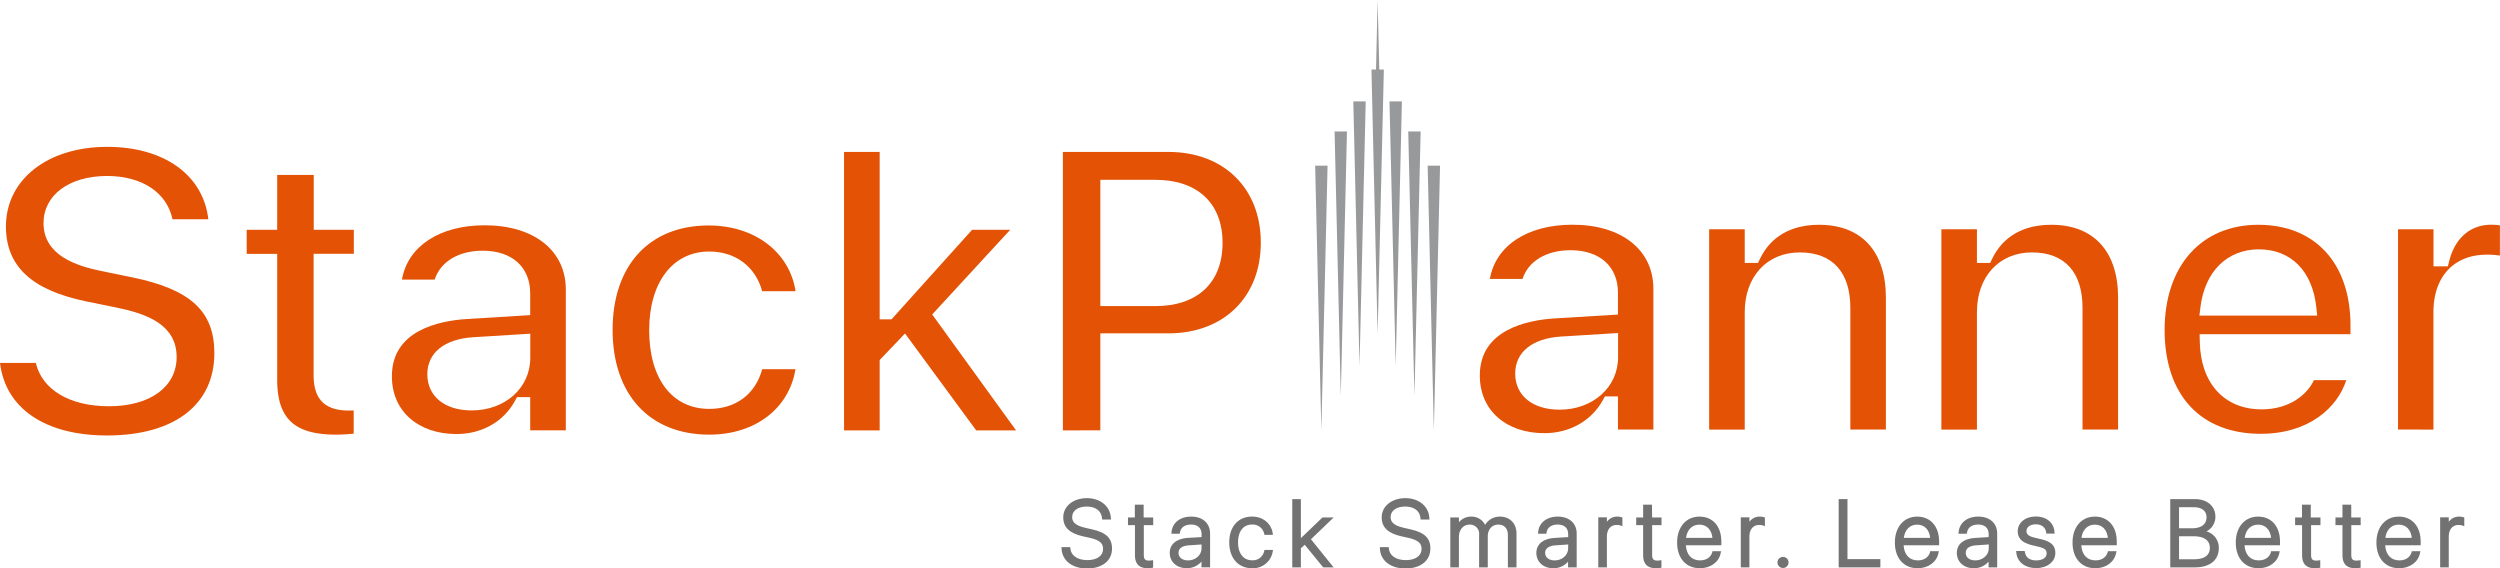 <svg xmlns="http://www.w3.org/2000/svg" viewBox="0 0 957.47 217.7"><defs><style>.cls-1{fill:#e35205;}.cls-2{fill:#727272;}.cls-3{fill:#98999b;fill-rule:evenodd;}</style></defs><g id="Layer_2" data-name="Layer 2"><g id="Layer_1-2" data-name="Layer 1"><path class="cls-1" d="M41,166.78C17.3,166.78,2.12,156.45,0,139H13.72c2.4,10.26,13,16.59,28,16.59,15.75,0,25.93-7.4,25.93-18.85,0-12.44-11.43-16.51-22.61-18.86L33,115.43c-21-4.36-30.73-13.51-30.73-28.8.08-17.92,16-30.39,38.8-30.39,21.8,0,36.79,10.83,38.72,27.74H66.06C63.93,73.74,54.43,67.39,40.88,67.39c-14.49.09-24.21,7.35-24.21,18.07,0,12.34,12.55,16.36,22,18.31l12.16,2.5c22.21,4.59,31.27,13,31.27,29C82.09,155,66.74,166.78,41,166.78Z"/><path class="cls-1" d="M128.75,166.46c-16,0-22.59-6.11-22.59-21.11V97.22H94.48V88h11.68v-21h14V88h15.35v9.2H120.11v46.5c0,9.24,4.31,13.54,13.55,13.54.65,0,1.24,0,1.8-.06v8.9A65.75,65.75,0,0,1,128.75,166.46Z"/><path class="cls-1" d="M174.87,166.23c-14.82,0-24.77-8.86-24.77-22V144c0-17.43,18-21.15,28.69-21.82l24.27-1.49v-8.39c0-10-6.95-16.28-18.15-16.28-9.32,0-16.23,4.2-18.44,11.07H153.94c2.19-12.72,14.35-20.81,31.68-20.81,18.88,0,31.08,9.66,31.08,24.62v53.9H203.06v-12.7H198l-.82,1.5C192.86,161.52,184.51,166.23,174.87,166.23Zm6.28-37.07c-11,.72-17.49,6-17.49,14.17,0,8.45,6.66,13.86,17,13.86,12.79,0,22.43-8.64,22.43-20.09v-9.3Z"/><path class="cls-1" d="M271.62,166.46c-22.83,0-37-15.37-37-40.11s14.09-40,36.77-40c17.67,0,31,10.23,33.31,25.17h-12.8c-2.55-9.4-10.19-15.19-20.27-15.19-14,0-23,11.83-23,30.14,0,18.62,8.83,30.13,23,30.13,10.21,0,17.68-5.64,20.28-15.19h12.75C302.19,156.49,289.21,166.46,271.62,166.46Z"/><polygon class="cls-1" points="373.87 164.83 346.61 127.72 336.9 137.89 336.9 164.83 323.26 164.83 323.26 58.19 336.9 58.19 336.9 122.29 341.45 122.29 372.29 88.02 386.88 88.02 357.02 120.44 389.14 164.83 373.87 164.83"/><path class="cls-1" d="M407.08,164.83V58.19h40.43c21.15,0,35.36,13.93,35.36,34.67V93c0,20.74-14.21,34.67-35.36,34.67H421.42v37.15Zm14.34-47.6h21.1c16.1,0,25.7-9,25.7-24.14v-.16c0-15.06-9.6-24.06-25.7-24.06h-21.1Z"/><path class="cls-1" d="M591.5,165.9c-14.8,0-24.74-8.84-24.74-22v-.16c0-17.4,18-21.12,28.65-21.79l24.25-1.48v-8.39c0-10-6.95-16.25-18.13-16.25-9.32,0-16.21,4.18-18.42,11H570.6c2.19-12.7,14.33-20.77,31.63-20.77,18.86,0,31,9.65,31,24.58V164.5H619.66V151.82h-5l-.82,1.5C609.46,161.2,601.12,165.9,591.5,165.9Zm6.27-37c-10.94.71-17.47,6-17.47,14.15,0,8.44,6.65,13.85,17,13.85,12.77,0,22.41-8.63,22.41-20.07v-9.28Z"/><path class="cls-1" d="M708.66,164.5V117.91c0-13.7-6.88-21.24-19.37-21.24s-21.08,9.19-21.08,22.87v45H654.59V87.8h13.62v12.91h5.07l.79-1.62c4.1-8.51,11.92-13,22.61-13,16.27,0,25.59,10.18,25.59,27.93V164.5Z"/><path class="cls-1" d="M797.58,164.5V117.91c0-13.7-6.87-21.24-19.36-21.24s-21.08,9.19-21.08,22.87v45H743.52V87.8h13.62v12.91h5.07l.78-1.62c4.11-8.51,11.93-13,22.62-13,16.26,0,25.59,10.18,25.59,27.93V164.5Z"/><path class="cls-1" d="M865.82,166.14c-23,0-36.8-14.86-36.8-39.75,0-24.51,14.08-40.3,35.87-40.3s35.32,14.78,35.32,38.58V128H842.42l.07,2.94c.34,15.94,9.43,25.84,23.72,25.84,10.4,0,17.31-5.42,20-11.2h12.39C895.18,156.2,884.19,166.14,865.82,166.14Zm-.7-70.64c-12.13,0-20.71,8.48-22.38,22.13l-.4,3.23h45.12l-.34-3.18C885.63,103.79,877.41,95.5,865.12,95.5Z"/><path class="cls-1" d="M918.42,164.5V87.8H932V102h5.5l.55-2.15c2.26-8.77,8.14-13.79,16.12-13.79a21.89,21.89,0,0,1,3.27.25V97.87a35.54,35.54,0,0,0-5-.34c-12.62,0-20.46,8.43-20.46,22v45Z"/><path class="cls-2" d="M407.1,210.25l0-.24h2.39v.24c.35,2.89,3,4.74,7,4.74s6.48-1.86,6.48-4.77v0c0-2.48-1.57-3.86-5.44-4.73l-2.75-.61c-4.88-1.09-7.07-3.2-7.07-6.77v0c0-4,3.58-6.82,8.57-6.82s8.36,2.83,8.66,7l0,.24h-2.39l0-.23c-.36-2.94-2.79-4.75-6.34-4.75s-6.08,1.83-6.08,4.53v0c0,2.34,1.64,3.77,5.28,4.57l2.75.63c5.16,1.15,7.25,3.15,7.25,6.86v0c0,4.31-3.52,7.09-9,7.09C411,217.2,407.41,214.5,407.1,210.25Z"/><path class="cls-2" d="M435.12,212.55V200.61h-2.67v-1.93h2.67v-4.9h2.37v4.9h3.59v1.93h-3.59v11.9c0,2,.85,2.69,2.54,2.69a6.84,6.84,0,0,0,1.05-.09V217a8.86,8.86,0,0,1-1.52.14C436.58,217.13,435.12,215.72,435.12,212.55Z"/><path class="cls-2" d="M448.51,211.78v0c0-3.09,2.34-4.95,6.5-5.23l5.65-.35V204.6c0-2.61-1.66-4.2-4.48-4.2-2.63,0-4.36,1.28-4.74,3.33l0,.18h-2.23l0-.21c.35-3.12,2.93-5.35,7-5.35s6.74,2.33,6.74,6V216.8h-2.3v-3.31h-.07a6.63,6.63,0,0,1-6.07,3.64C451,217.13,448.51,215,448.51,211.78Zm6.49,3.33c3.17,0,5.66-2.23,5.66-5.12v-2l-5.37.37c-2.84.17-4.43,1.41-4.43,3.4v0C450.86,213.77,452.54,215.11,455,215.11Z"/><path class="cls-2" d="M471.29,207.72v0c0-5.69,3.26-9.35,8.22-9.35,4.22,0,7,2.73,7.41,5.85l0,.16h-2.27l0-.14a5,5,0,0,0-5.13-3.82c-3.53,0-5.85,2.84-5.85,7.34v0c0,4.56,2.35,7.32,5.87,7.32a4.94,4.94,0,0,0,5.11-3.82l0-.14H487v.14c-.54,3.38-3.45,5.87-7.41,5.87C474.49,217.13,471.29,213.49,471.29,207.72Z"/><path class="cls-2" d="M495.42,191.65h2.3v15.57h.07l8.89-8.54h2.86l-8.14,7.81,8.31,10.31H507l-7.25-8.9-2,1.88v7h-2.3Z"/><path class="cls-2" d="M529.06,210.25l0-.24h2.39l0,.24c.35,2.89,3,4.74,7,4.74s6.48-1.86,6.48-4.77v0c0-2.48-1.57-3.86-5.44-4.73l-2.75-.61c-4.88-1.09-7.08-3.2-7.08-6.77v0c0-4,3.59-6.82,8.58-6.82s8.36,2.83,8.66,7v.24h-2.38l0-.23c-.37-2.94-2.79-4.75-6.34-4.75s-6.09,1.83-6.09,4.53v0c0,2.34,1.64,3.77,5.28,4.57l2.76.63c5.16,1.15,7.25,3.15,7.25,6.86v0c0,4.31-3.52,7.09-9,7.09C533,217.2,529.38,214.5,529.06,210.25Z"/><path class="cls-2" d="M556,198.68h2.3v3.12h.07a5.53,5.53,0,0,1,10.39.4h0a5.94,5.94,0,0,1,5.7-3.84c3.55,0,5.87,2.38,5.87,6V216.8H578V204.94c0-2.83-1.57-4.52-4.2-4.52s-4.53,2.06-4.53,5V216.8H567V204.73a4,4,0,0,0-4.14-4.31c-2.67,0-4.59,2.14-4.59,5.25V216.8H556Z"/><path class="cls-2" d="M588.93,211.78v0c0-3.09,2.33-4.95,6.5-5.23l5.64-.35V204.6c0-2.61-1.65-4.2-4.48-4.2-2.63,0-4.35,1.28-4.74,3.33l0,.18h-2.23l0-.21c.34-3.12,2.92-5.35,7-5.35s6.74,2.33,6.74,6V216.8h-2.3v-3.31H601a6.62,6.62,0,0,1-6.06,3.64C591.37,217.13,588.93,215,588.93,211.78Zm6.48,3.33c3.17,0,5.66-2.23,5.66-5.12v-2l-5.36.37c-2.85.17-4.43,1.41-4.43,3.4v0C591.28,213.77,593,215.11,595.41,215.11Z"/><path class="cls-2" d="M612.61,198.68h2.3v3.26H615a4.53,4.53,0,0,1,4.44-3.59,5,5,0,0,1,1.43.21v2.24a5.25,5.25,0,0,0-1.72-.24c-2.58,0-4.22,1.95-4.22,5V216.8h-2.3Z"/><path class="cls-2" d="M629.8,212.55V200.61h-2.66v-1.93h2.66v-4.9h2.37v4.9h3.59v1.93h-3.59v11.9c0,2,.86,2.69,2.55,2.69a6.7,6.7,0,0,0,1-.09V217a8.73,8.73,0,0,1-1.51.14C631.27,217.13,629.8,215.72,629.8,212.55Z"/><path class="cls-2" d="M642.81,207.79h0c0-5.69,3.21-9.43,8.06-9.43s7.89,3.62,7.89,9v.91H645.15c.07,4.32,2.39,6.78,6,6.78,2.67,0,4.51-1.34,5.11-3.31l0-.16h2.28l0,.17c-.63,3.11-3.52,5.35-7.44,5.35C646,217.13,642.81,213.53,642.81,207.79Zm2.37-1.32h11.26c-.26-4-2.49-6.07-5.59-6.07S645.46,202.62,645.18,206.47Z"/><path class="cls-2" d="M667.21,198.68h2.3v3.26h.07a4.53,4.53,0,0,1,4.44-3.59,5,5,0,0,1,1.43.21v2.24a5.21,5.21,0,0,0-1.72-.24c-2.58,0-4.22,1.95-4.22,5V216.8h-2.3Z"/><path class="cls-2" d="M681.25,215.41a1.62,1.62,0,1,1,1.62,1.62A1.6,1.6,0,0,1,681.25,215.41Z"/><path class="cls-2" d="M704.69,191.65h2.37v23h12.6v2.16h-15Z"/><path class="cls-2" d="M726.21,207.79h0c0-5.69,3.21-9.43,8-9.43s7.9,3.62,7.9,9v.91H728.54c.07,4.32,2.39,6.78,6,6.78,2.67,0,4.52-1.34,5.11-3.31l0-.16h2.28l0,.17c-.62,3.11-3.52,5.35-7.44,5.35C729.36,217.13,726.21,213.53,726.21,207.79Zm2.37-1.32h11.26c-.26-4-2.49-6.07-5.6-6.07S728.86,202.62,728.58,206.47Z"/><path class="cls-2" d="M750,211.78v0c0-3.09,2.33-4.95,6.5-5.23l5.65-.35V204.6c0-2.61-1.66-4.2-4.48-4.2-2.63,0-4.36,1.28-4.74,3.33l0,.18h-2.23l0-.21c.35-3.12,2.93-5.35,7-5.35s6.75,2.33,6.75,6V216.8h-2.3v-3.31H762a6.64,6.64,0,0,1-6.07,3.64C752.4,217.13,750,215,750,211.78Zm6.48,3.33c3.18,0,5.67-2.23,5.67-5.12v-2l-5.37.37c-2.84.17-4.43,1.41-4.43,3.4v0C752.31,213.77,754,215.11,756.44,215.11Z"/><path class="cls-2" d="M772.77,211.73l0-.16h2.3l0,.16c.36,2.09,2,3.45,4.79,3.45s4.48-1.25,4.48-3.15v0c0-1.57-.87-2.42-3.29-3l-2.74-.66c-3.42-.82-5.05-2.32-5.05-4.83v0c0-3,2.66-5.15,6.44-5.15s6.35,2.24,6.64,5.36l0,.2h-2.21l0-.13c-.3-2.1-1.9-3.48-4.43-3.48s-4.09,1.27-4.09,3.12v0c0,1.44,1,2.37,3.36,2.94l2.74.64c3.61.88,5,2.29,5,4.83v0c0,3.08-2.87,5.26-6.85,5.26S773.12,214.94,772.77,211.73Z"/><path class="cls-2" d="M794.25,207.79h0c0-5.69,3.21-9.43,8.06-9.43s7.89,3.62,7.89,9v.91H796.59c.07,4.32,2.39,6.78,6,6.78,2.67,0,4.51-1.34,5.11-3.31l0-.16H810l0,.17c-.63,3.11-3.52,5.35-7.44,5.35C797.41,217.13,794.25,213.53,794.25,207.79Zm2.37-1.32h11.26c-.26-4-2.49-6.07-5.59-6.07S796.9,202.62,796.62,206.47Z"/><path class="cls-2" d="M831.68,191.65h9c4.42,0,7.33,2.5,7.33,6.21v0a5.73,5.73,0,0,1-4.74,5.69v0c3.56.42,6,2.79,6,6.25v0c0,4.27-3.09,6.88-8.66,6.88h-8.94Zm2.37,2.11v9.06h5.42c3.82,0,6.1-1.72,6.1-4.7v0c0-2.71-2-4.33-5.44-4.33Zm0,11.12v9.81h6.24c4.34,0,6.55-1.77,6.55-4.86v0c0-3.16-2.49-4.92-6.76-4.92Z"/><path class="cls-2" d="M856.77,207.79h0c0-5.69,3.21-9.43,8.05-9.43s7.9,3.62,7.9,9v.91H859.11c.07,4.32,2.39,6.78,6,6.78,2.66,0,4.51-1.34,5.1-3.31l0-.16h2.28l0,.17c-.63,3.11-3.52,5.35-7.44,5.35C859.93,217.13,856.77,213.53,856.77,207.79Zm2.37-1.32H870.4c-.26-4-2.49-6.07-5.59-6.07S859.42,202.62,859.14,206.47Z"/><path class="cls-2" d="M882.13,212.55V200.61h-2.67v-1.93h2.67v-4.9h2.37v4.9h3.59v1.93H884.5v11.9c0,2,.85,2.69,2.54,2.69a7,7,0,0,0,1.05-.09V217a8.86,8.86,0,0,1-1.52.14C883.59,217.13,882.13,215.72,882.13,212.55Z"/><path class="cls-2" d="M897.63,212.55V200.61H895v-1.93h2.67v-4.9H900v4.9h3.59v1.93H900v11.9c0,2,.85,2.69,2.54,2.69a6.84,6.84,0,0,0,1.05-.09V217a8.86,8.86,0,0,1-1.52.14C899.09,217.13,897.63,215.72,897.63,212.55Z"/><path class="cls-2" d="M910.64,207.79h0c0-5.69,3.21-9.43,8.05-9.43s7.9,3.62,7.9,9v.91H913c.07,4.32,2.39,6.78,6,6.78,2.66,0,4.51-1.34,5.1-3.31l0-.16h2.28l0,.17c-.63,3.11-3.52,5.35-7.44,5.35C913.8,217.13,910.64,213.53,910.64,207.79Zm2.37-1.32h11.26c-.26-4-2.49-6.07-5.59-6.07S913.29,202.62,913,206.47Z"/><path class="cls-2" d="M418.27,202.74l-2.75-.63c-4.34-1-4.89-2.68-4.89-4.11,0-2.41,2.24-4,5.58-4s5.51,1.61,5.84,4.3l.06.68h3.38l-.05-.78c-.31-4.37-4.08-7.42-9.16-7.42-5.24,0-9.06,3.08-9.07,7.34,0,3.81,2.37,6.11,7.46,7.26l2.75.61c4.19.94,5.05,2.38,5.05,4.26,0,2.59-2.35,4.27-6,4.27s-6.19-1.65-6.51-4.28l-.05-.7h-3.39l.06.78c.33,4.5,4.16,7.41,9.77,7.41,5.79,0,9.54-3,9.54-7.61C425.91,206.13,423.63,203.93,418.27,202.74Z"/><path class="cls-2" d="M438,193.28h-3.37v4.9H432v2.93h2.67v11.44c0,3.42,1.61,5.08,4.94,5.08a9.73,9.73,0,0,0,1.61-.14l.41-.08v-2.3l0-.57-.56.08a7.52,7.52,0,0,1-1,.08c-1.29,0-2-.36-2-2.19v-11.4h3.59v-2.93H438Z"/><path class="cls-2" d="M456.22,197.85c-4.18,0-7.13,2.27-7.53,5.81l-.06.75h3.18l.12-.58c.35-1.86,1.9-2.93,4.25-2.93,2.53,0,4,1.35,4,3.7v1.1L455,206c-4.43.3-7,2.38-7,5.76s2.62,5.85,6.51,5.85a7.33,7.33,0,0,0,5.64-2.53v2.2h3.3V204.39C463.46,200.42,460.62,197.85,456.22,197.85ZM460.16,210c0,2.59-2.27,4.62-5.16,4.62-2.18,0-3.64-1.13-3.64-2.86,0-2.31,2.48-2.81,4-2.9l4.83-.33Z"/><path class="cls-2" d="M484.15,211.14a4.42,4.42,0,0,1-4.62,3.44c-3.31,0-5.37-2.62-5.37-6.84s2-6.84,5.35-6.84a4.48,4.48,0,0,1,4.64,3.43l.13.53h3.22l-.09-.73c-.43-3-3.09-6.28-7.9-6.28-5.3,0-8.72,3.87-8.72,9.87s3.43,9.91,8.74,9.91a7.66,7.66,0,0,0,7.9-6.31l.09-.7h-3.24Z"/><polygon class="cls-2" points="506.48 198.18 498.22 206.11 498.22 191.15 494.92 191.15 494.92 217.3 498.22 217.3 498.22 210 499.69 208.63 506.76 217.3 510.76 217.3 502.08 206.53 510.78 198.18 506.48 198.18"/><path class="cls-2" d="M540.24,202.74l-2.76-.63c-4.33-1-4.89-2.68-4.89-4.11,0-2.41,2.25-4,5.59-4s5.51,1.61,5.84,4.29l.05.69h3.39l-.05-.78c-.32-4.37-4.08-7.42-9.16-7.42-5.24,0-9.06,3.08-9.08,7.34,0,3.81,2.37,6.11,7.47,7.26l2.75.61c4.19.94,5.05,2.38,5.05,4.26,0,2.59-2.35,4.27-6,4.27s-6.19-1.65-6.51-4.28l-.05-.7h-3.39l0,.78c.33,4.5,4.17,7.41,9.77,7.41,5.8,0,9.55-3,9.55-7.61C547.88,206.13,545.59,203.93,540.24,202.74Z"/><path class="cls-2" d="M574.46,197.86a6.48,6.48,0,0,0-5.68,3.16,5.76,5.76,0,0,0-5.32-3.16,5.93,5.93,0,0,0-4.71,2.17v-1.85h-3.3V217.3h3.3V205.67c0-2.8,1.68-4.75,4.09-4.75a3.49,3.49,0,0,1,3.64,3.81V217.3h3.32V205.39c0-2.63,1.66-4.47,4-4.47s3.7,1.46,3.7,4V217.3h3.3V204.41C580.83,200.49,578.27,197.86,574.46,197.86Z"/><path class="cls-2" d="M596.63,197.85c-4.17,0-7.13,2.27-7.52,5.81l-.07.75h3.19l.11-.58c.35-1.86,1.9-2.93,4.25-2.93,2.53,0,4,1.35,4,3.7v1.1l-5.18.32c-4.42.3-7,2.38-7,5.76s2.61,5.85,6.51,5.85a7.32,7.32,0,0,0,5.63-2.53v2.2h3.3V204.39C603.87,200.42,601,197.85,596.63,197.85ZM600.57,210c0,2.59-2.27,4.62-5.16,4.62-2.17,0-3.63-1.13-3.63-2.86,0-2.31,2.48-2.81,4-2.9l4.83-.33Z"/><path class="cls-2" d="M619.42,197.85a4.78,4.78,0,0,0-4,2v-1.71h-3.3V217.3h3.3V205.58c0-2.79,1.42-4.52,3.72-4.52a4.51,4.51,0,0,1,1.53.21l.69.28v-3.36l-.35-.11A5.73,5.73,0,0,0,619.42,197.85Z"/><path class="cls-2" d="M632.67,193.28H629.3v4.9h-2.66v2.93h2.66v11.44c0,3.42,1.62,5.08,5,5.08a9.59,9.59,0,0,0,1.6-.14l.41-.08v-2.3l0-.57-.57.08a7.35,7.35,0,0,1-.94.08c-1.3,0-2.05-.36-2.05-2.19v-11.4h3.59v-2.93h-3.59Z"/><path class="cls-2" d="M650.87,197.85c-5.12,0-8.56,4-8.56,9.94s3.35,9.84,8.75,9.84c4.05,0,7.23-2.31,7.93-5.75l.15-.77h-3.29l-.11.51c-.56,1.85-2.29,3-4.63,3-3.21,0-5.22-2.15-5.44-5.78h13.59v-1.41C659.26,201.59,656,197.85,650.87,197.85ZM645.74,206c.4-3.14,2.33-5.07,5.11-5.07s4.66,1.89,5,5.07Z"/><path class="cls-2" d="M674,197.85a4.8,4.8,0,0,0-4,2v-1.71h-3.3V217.3H670V205.58c0-2.79,1.42-4.52,3.72-4.52a4.6,4.6,0,0,1,1.53.21l.69.28v-3.36l-.35-.11A5.73,5.73,0,0,0,674,197.85Z"/><path class="cls-2" d="M682.87,213.29a2.12,2.12,0,1,0,2.12,2.12A2.1,2.1,0,0,0,682.87,213.29Z"/><polygon class="cls-2" points="707.56 191.15 704.19 191.15 704.19 217.3 720.16 217.3 720.16 214.14 707.56 214.14 707.56 191.15"/><path class="cls-2" d="M734.26,197.85c-5.11,0-8.55,4-8.55,9.94s3.35,9.84,8.74,9.84c4,0,7.24-2.31,7.93-5.75l.16-.77h-3.3l-.11.51c-.55,1.85-2.28,3-4.63,3-3.21,0-5.21-2.15-5.44-5.78h13.6v-1.41C742.66,201.59,739.36,197.85,734.26,197.85ZM729.13,206c.41-3.14,2.33-5.07,5.11-5.07s4.67,1.89,5,5.07Z"/><path class="cls-2" d="M757.66,197.85c-4.17,0-7.12,2.27-7.52,5.81l-.06.75h3.18l.12-.58c.35-1.86,1.89-2.93,4.25-2.93,2.53,0,4,1.35,4,3.7v1.1l-5.18.32c-4.43.3-7,2.38-7,5.76s2.62,5.85,6.51,5.85a7.35,7.35,0,0,0,5.64-2.53v2.2h3.3V204.39C764.91,200.42,762.06,197.85,757.66,197.85Zm4,12.14c0,2.59-2.27,4.62-5.17,4.62-2.17,0-3.63-1.13-3.63-2.86,0-2.31,2.48-2.81,4-2.9l4.84-.33Z"/><path class="cls-2" d="M781.84,206.54l-2.73-.65c-2.63-.63-3-1.59-3-2.47,0-1.57,1.44-2.62,3.59-2.62s3.67,1.14,3.94,3l.07.56h3.2l-.07-.74c-.33-3.54-3.14-5.82-7.14-5.82s-6.94,2.38-6.94,5.67c0,2.74,1.72,4.43,5.43,5.32l2.74.66c2.43.58,2.91,1.36,2.91,2.53,0,1.61-1.56,2.65-4,2.65s-4-1.11-4.3-3.06l-.13-.55h-3.26l.08.72c.39,3.55,3.37,5.84,7.59,5.84s7.35-2.42,7.35-5.78C787.21,209,785.61,207.45,781.84,206.54Z"/><path class="cls-2" d="M802.31,197.85c-5.12,0-8.56,4-8.56,9.94s3.35,9.84,8.75,9.84c4,0,7.23-2.31,7.93-5.75l.15-.77h-3.29l-.11.51c-.56,1.85-2.29,3-4.63,3-3.21,0-5.22-2.15-5.44-5.78H810.7v-1.41C810.7,201.59,807.41,197.85,802.31,197.85ZM797.18,206c.4-3.14,2.33-5.07,5.11-5.07s4.66,1.89,5,5.07Z"/><path class="cls-2" d="M845.05,203.51a6.25,6.25,0,0,0,3.42-5.65c0-4-3.15-6.71-7.83-6.71h-9.46V217.3h9.44c5.74,0,9.16-2.76,9.16-7.42A6.5,6.5,0,0,0,845.05,203.51Zm-10.5-9.25h5.58c3.14,0,4.94,1.4,4.94,3.86,0,2.67-2,4.21-5.6,4.21h-4.92Zm5.74,19.93h-5.74v-8.81h5.53c2.34,0,6.26.57,6.26,4.45C846.34,213.44,843.05,214.19,840.29,214.19Z"/><path class="cls-2" d="M864.82,197.85c-5.11,0-8.55,4-8.55,9.94s3.35,9.84,8.75,9.84c4,0,7.23-2.31,7.93-5.75l.15-.77h-3.29l-.11.51c-.56,1.85-2.29,3-4.63,3-3.21,0-5.22-2.15-5.44-5.78h13.59v-1.41C873.22,201.59,869.92,197.85,864.82,197.85ZM859.7,206c.4-3.14,2.33-5.07,5.11-5.07s4.66,1.88,5,5.07Z"/><path class="cls-2" d="M885,193.28h-3.37v4.9H879v2.93h2.67v11.44c0,3.42,1.61,5.08,4.94,5.08a9.73,9.73,0,0,0,1.61-.14l.41-.08v-2.3l0-.57-.57.08a7.18,7.18,0,0,1-.94.08c-1.29,0-2-.36-2-2.19v-11.4h3.59v-2.93H885Z"/><path class="cls-2" d="M900.5,193.28h-3.37v4.9h-2.67v2.93h2.67v11.44c0,3.42,1.62,5.08,4.94,5.08a9.62,9.62,0,0,0,1.61-.14l.41-.08v-2.3l0-.57-.57.08a7.36,7.36,0,0,1-1,.08c-1.29,0-2-.36-2-2.19v-11.4h3.59v-2.93H900.5Z"/><path class="cls-2" d="M918.69,197.85c-5.11,0-8.55,4-8.55,9.94s3.35,9.84,8.75,9.84c4,0,7.23-2.31,7.93-5.75l.15-.77h-3.29l-.11.51c-.56,1.85-2.29,3-4.63,3-3.21,0-5.22-2.15-5.44-5.78h13.59v-1.41C927.09,201.59,923.79,197.85,918.69,197.85ZM913.57,206c.4-3.14,2.32-5.07,5.11-5.07s4.66,1.89,5,5.07Z"/><path class="cls-2" d="M943.43,198.08a5.73,5.73,0,0,0-1.58-.23,4.78,4.78,0,0,0-4,2v-1.71h-3.3V217.3h3.3V205.58c0-2.79,1.42-4.52,3.72-4.52a4.6,4.6,0,0,1,1.53.21l.69.28v-3.36Z"/><path class="cls-2" d="M935,198.68h2.3v3.26h.07a4.53,4.53,0,0,1,4.44-3.59,5,5,0,0,1,1.43.21v2.24a5.25,5.25,0,0,0-1.72-.24c-2.58,0-4.22,1.95-4.22,5V216.8H935Z"/><path class="cls-3" d="M520.68,140.21l2.37-101.37H518.3Zm-7.18,11.5,2.37-101.36h-4.74Zm-7.44,13.12,2.38-101.37h-4.75Zm28.48-24.62L532.16,38.84h4.75Zm7.17,11.5L539.34,50.35h4.75Zm7.44,13.12L546.77,63.46h4.75ZM527.61,128,530,26.64h-1.75L527.61,0,527,26.64h-1.75Z"/></g></g></svg>